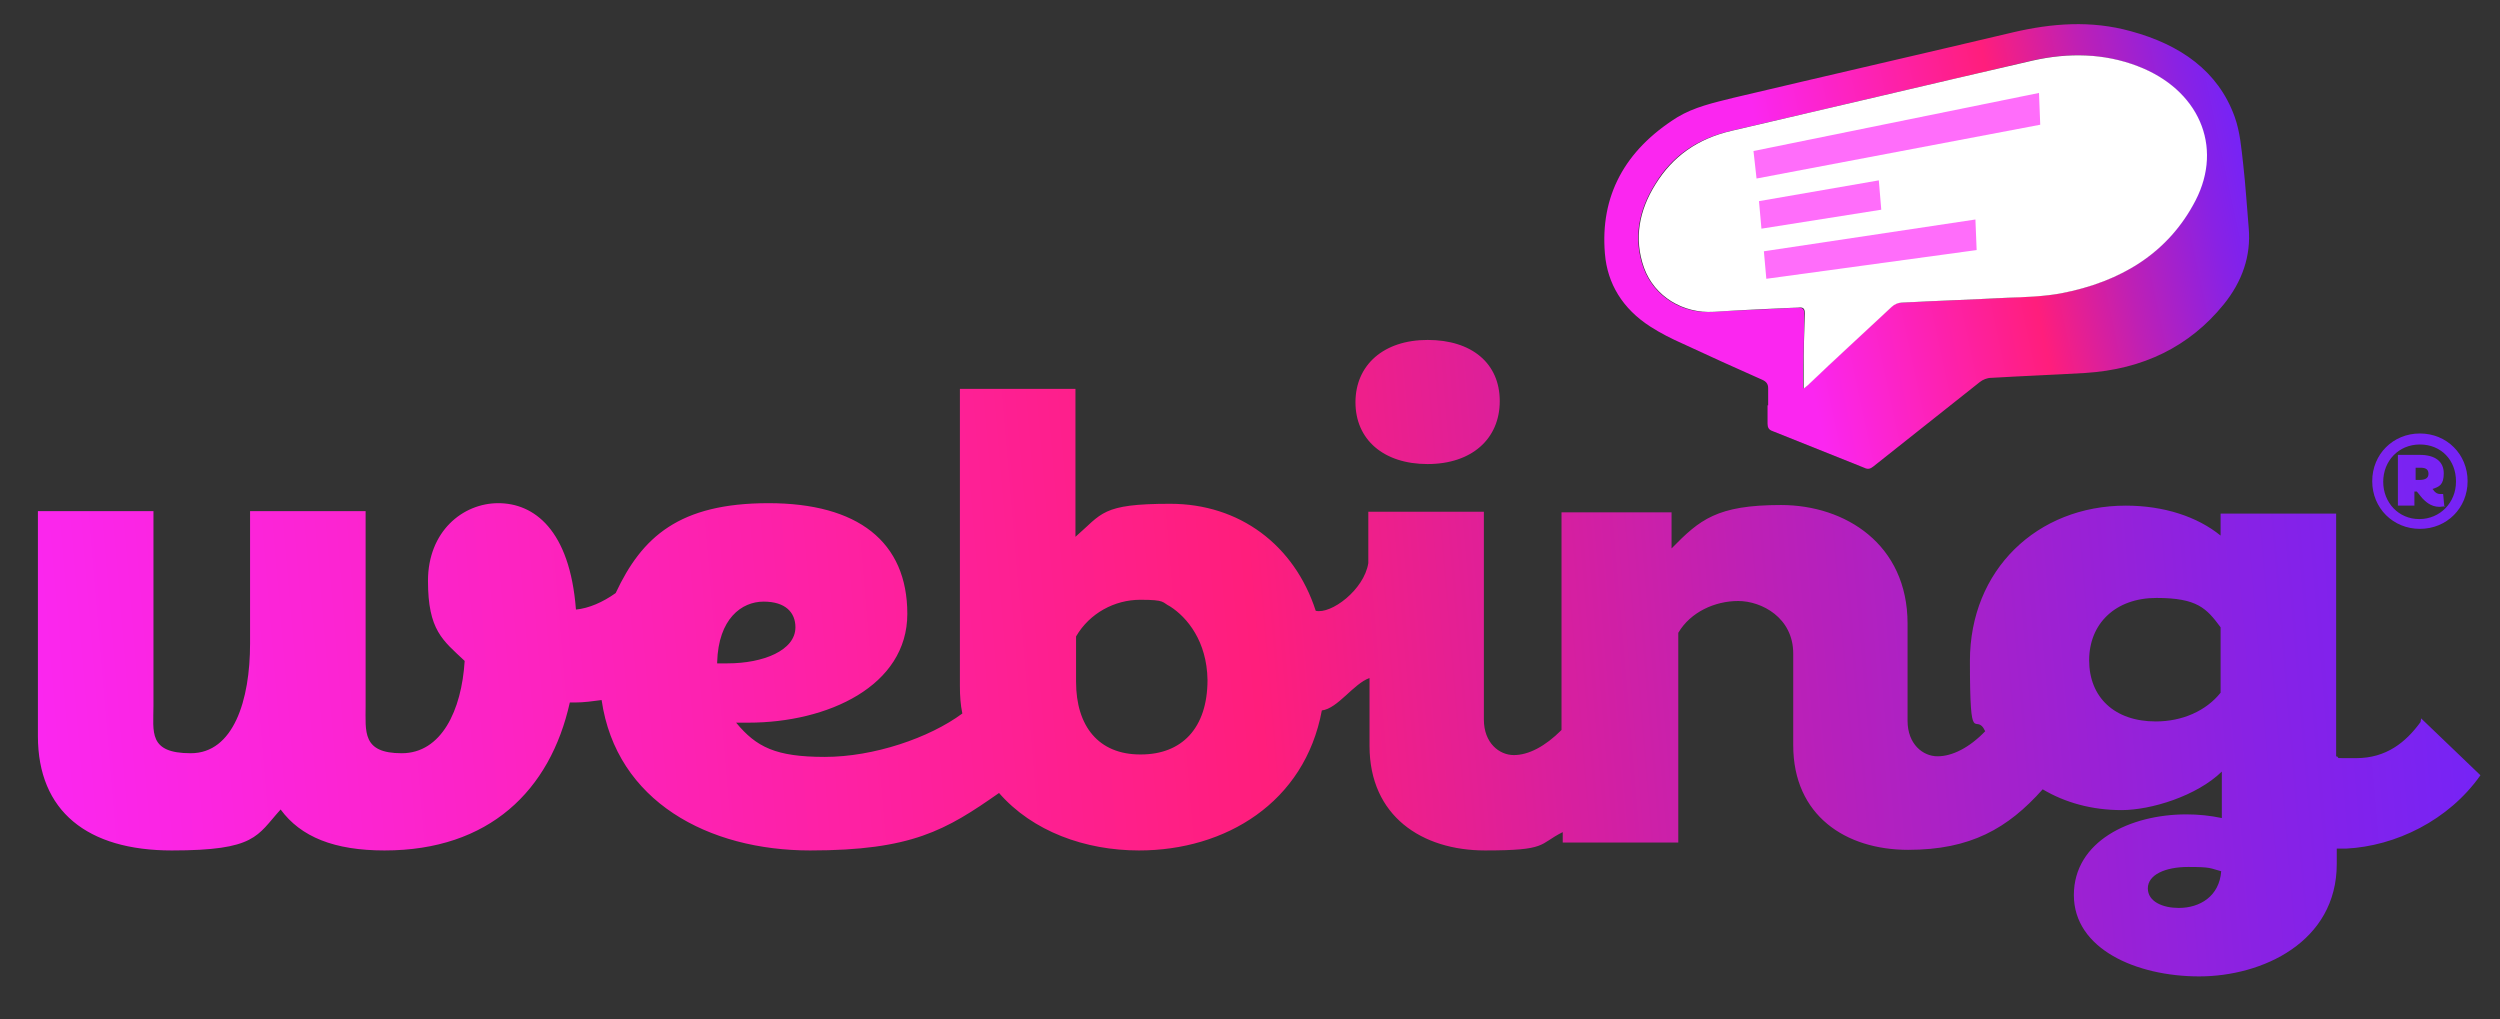 <?xml version="1.0" encoding="UTF-8"?>
<svg xmlns="http://www.w3.org/2000/svg" xmlns:xlink="http://www.w3.org/1999/xlink" id="Layer_1" version="1.2" viewBox="0 0 408.9 166.7">
  <rect x="0" y="0" width="408.9" height="166.7" fill="#333333" stroke="none"/>
  <!-- Generator: Adobe Illustrator 29.3.1, SVG Export Plug-In . SVG Version: 2.1.0 Build 151)  -->
  <defs>
    <linearGradient id="New_Gradient_Swatch_2" data-name="New Gradient Swatch 2" x1="292.7" y1="46.2" x2="368.4" y2="30" gradientUnits="userSpaceOnUse">
      <stop offset="0" stop-color="#fb26f0"></stop>
      <stop offset=".5" stop-color="#ff1e7c"></stop>
      <stop offset=".7" stop-color="#bf20b4"></stop>
      <stop offset=".9" stop-color="#8922e4"></stop>
      <stop offset="1" stop-color="#7523f7"></stop>
    </linearGradient>
    <linearGradient id="New_Gradient_Swatch_21" data-name="New Gradient Swatch 2" x1="4.3" y1="111.7" x2="404.1" y2="78" xlink:href="#New_Gradient_Swatch_2"></linearGradient>
    <linearGradient id="New_Gradient_Swatch_22" data-name="New Gradient Swatch 2" x1="2" y1="85.2" x2="401.9" y2="51.5" xlink:href="#New_Gradient_Swatch_2"></linearGradient>
    <linearGradient id="New_Gradient_Swatch_23" data-name="New Gradient Swatch 2" x1="6.1" y1="133.4" x2="406" y2="99.6" xlink:href="#New_Gradient_Swatch_2"></linearGradient>
  </defs>
  <g>
    <path d="M289.2,66.3c0-.9,0-1.9,0-2.8,0-.7-.3-1.1-1-1.4-4.3-1.9-8.7-3.9-13-5.9-1.8-.8-3.6-1.7-5.3-2.8-4.5-2.9-7-7-7.4-11.9-.8-9.4,3.2-16.9,11.8-22.3,2.8-1.7,6-2.4,9.2-3.2,15.2-3.6,30.5-7.1,45.7-10.7,6.4-1.5,12.8-2,19.3-.2,8.1,2.2,14.3,6.5,17,14,.9,2.5,1.1,5.2,1.4,7.8.4,3.5.6,7,.9,10.4.4,4.6-1.1,8.8-4.1,12.5-5.6,6.9-13.2,10.6-22.6,11.2-5.1.3-10.3.5-15.4.8-.7,0-1.4.3-1.9.7-5.8,4.6-11.6,9.2-17.4,13.8-.5.4-.9.5-1.5.2-5-2-10-4-15-6-.6-.2-.8-.6-.8-1.2,0-1,0-2,0-3h0ZM295,63.5c.3-.2.5-.4.6-.5,4.6-4.3,9.1-8.6,13.7-12.8.4-.4,1-.7,1.6-.7,5.8-.3,11.6-.5,17.3-.8,2.9-.2,5.9-.2,8.7-.7,10-1.9,17.7-6.7,22.1-15.2,4.6-8.9.5-18.2-9.5-22-5.6-2.1-11.3-2.2-17.1-.9-16.4,3.8-32.8,7.7-49.3,11.5-5.6,1.3-9.7,4.2-12.4,8.7-2.7,4.3-3.6,8.9-1.9,13.7,1.7,4.7,6.4,7.6,11.4,7.2,4.6-.3,9.2-.4,13.8-.7.9,0,1.1.3,1.1,1,0,3-.1,6.1-.2,9.1,0,1,0,1.9,0,3.1Z" fill="url(#New_Gradient_Swatch_2)"></path>
    <path d="M295,63.5c0-1.1,0-2.1,0-3.1,0-3,.1-6.1.2-9.1,0-.8-.2-1.1-1.1-1-4.6.2-9.2.4-13.8.7-5,.3-9.7-2.5-11.4-7.2-1.7-4.8-.8-9.4,1.9-13.7,2.8-4.5,6.8-7.4,12.4-8.7,16.4-3.8,32.8-7.7,49.3-11.5,5.8-1.3,11.6-1.2,17.1.9,10,3.8,14.1,13.1,9.5,22-4.4,8.5-12.1,13.3-22.1,15.2-2.8.5-5.8.6-8.7.7-5.8.3-11.6.5-17.3.8-.5,0-1.2.3-1.6.7-4.6,4.3-9.2,8.5-13.7,12.8-.2.2-.4.3-.6.5Z" fill="#fff"></path>
  </g>
  <path d="M403.6,78.7c0,4.4-3.4,7.8-7.8,7.8s-7.8-3.4-7.8-7.8,3.4-7.8,7.8-7.8,7.8,3.4,7.8,7.8ZM401.7,78.7c0-3.4-2.4-6-5.9-6s-6,2.7-6,6.1,2.5,6.1,5.9,6.1,6-2.7,6-6.1ZM400,82.8c-.3,0-.7.1-1,.1-1.5,0-2.4-1-2.8-1.4l-.9-1.1h-.4v2.3h-2.7v-8.3h3.6c2.5,0,3.9,1.1,3.9,3s-.7,2.2-1.9,2.6h.1c.3.5.7.8,1.2.8s.3,0,.5,0l.2,2.1ZM395.7,78.5c1,0,1.5-.3,1.5-1s-.4-1-1.3-1h-.8v2h.6Z" fill="url(#New_Gradient_Swatch_21)"></path>
  <path d="M233.5,75.9c7.2,0,11.8-4.1,11.8-10.3s-4.6-10-11.8-10-11.8,4.1-11.8,10.2,4.6,10.1,11.8,10.1Z" fill="url(#New_Gradient_Swatch_22)"></path>
  <path d="M395.9,118.1c-2.4,3.3-5.6,5.9-10.5,5.9s-2.1,0-3.3-.3v-39.7h-18.9v3.6c-3.8-3.1-9.3-4.9-15.5-4.9-14.5,0-25.5,10.5-25.5,25.4s.9,8.1,2.5,11.5c-2.6,2.7-5.4,4.1-7.8,4.1s-4.9-2-4.9-5.8v-15.9c0-13-10.2-19.4-20.7-19.4s-13.3,2.4-17.9,7.1v-5.9h-18v35.6c-2.7,2.7-5.4,4.1-7.8,4.1s-4.9-2-4.9-5.8v-34h-18.9v8.4c-.7,4.4-6.1,8.4-8.6,7.8-3.5-10.8-12.5-17.5-23.8-17.5s-11.1,1.6-15.5,5.4v-24.2h-18.9v48.6c0,1.6.1,3.1.4,4.5-5.4,4-14.5,7.1-22.5,7.1s-11.2-1.6-14.5-5.6c.7,0,1.3,0,2,0,13,0,26-6,26-17.8s-8.1-18.1-22.7-18.1-20.7,5.5-25,14.7c-2.1,1.5-4.4,2.5-6.5,2.7-1-13.1-6.9-17.4-12.7-17.4s-11.5,4.6-11.5,12.7,2.4,9.7,6,13.1c-.5,8.1-3.8,15.1-10.3,15.1s-5.9-3.5-5.9-7.8v-31.8h-18.9v21.7c0,9.2-2.7,17.9-9.7,17.9s-6.1-3.5-6.1-7.8v-31.8H6.2v36.8c0,12.3,8.1,18.7,21.9,18.7s13.9-2.4,17.8-6.7c3.3,4.5,8.8,6.7,17,6.7,17.1,0,27.1-9.8,30.3-24.2h.8c1.5,0,2.9-.2,4.4-.4,2.4,16.6,17.5,24.6,34.1,24.6s22.2-3.3,30.9-9.4c5.5,6.3,14.1,9.4,22.9,9.4,14.1,0,27.1-7.8,29.9-22.9,2.6-.3,5.2-4.4,7.8-5.3v11.1c0,11.5,8.6,17.1,18.9,17.1s8.7-1,12.7-3v1.7h18.9v-34.3c2-3.4,6-5.2,9.8-5.2s9,2.7,9,8.6v15c0,11.5,8.6,17.1,18.8,17.1s16.3-3.5,22-9.9c3.7,2.2,8.1,3.4,12.9,3.4s12.3-2.3,16.4-6.3v7.6c-1.9-.4-3.8-.6-5.8-.6-9.2,0-18.4,4.4-18.4,13.2s10.2,13.3,20.5,13.3,22.5-5.6,22.5-18.4v-2.5c.5,0,1,0,1.5,0,8.1-.4,16.8-4.6,22-12l-9.7-9.3ZM117.3,108.3c.2-7.1,4-9.9,7.6-9.9s5.2,1.8,5.2,4.2c0,3.8-5.3,5.9-11.1,5.9s-1.1,0-1.7,0ZM186.5,123.4c-6.8,0-10.5-4.6-10.5-11.9v-7.4c2.2-3.8,6.3-6,10.5-6s3.5.4,4.9,1.1c2.8,1.8,6,5.7,6.1,12,0,7.9-4.2,12.2-10.9,12.2ZM356.3,148.5c-2.5,0-5-1-5-3.2s2.8-3.5,6.6-3.5,3.5.2,5.4.7c-.3,4.1-3.5,6-6.9,6ZM363.2,113.3c-2.4,3-6.3,4.7-10.6,4.7-6.8,0-10.9-4-10.9-10s4.3-10.2,11-10.2,8.2,1.7,10.5,4.8v10.8Z" fill="url(#New_Gradient_Swatch_23)"></path>
  <g>
    <polygon points="333.7 20.4 287.3 29.2 286.8 24.7 333.5 15.2 333.7 20.4" fill="#ff6dfa"></polygon>
    <polygon points="307.7 34.3 288.1 37.4 287.7 32.9 307.3 29.5 307.7 34.3" fill="#ff6dfa"></polygon>
    <polygon points="323.3 40.9 288.9 45.6 288.5 41.1 323.1 35.9 323.3 40.9" fill="#ff6dfa"></polygon>
  </g>
</svg>
